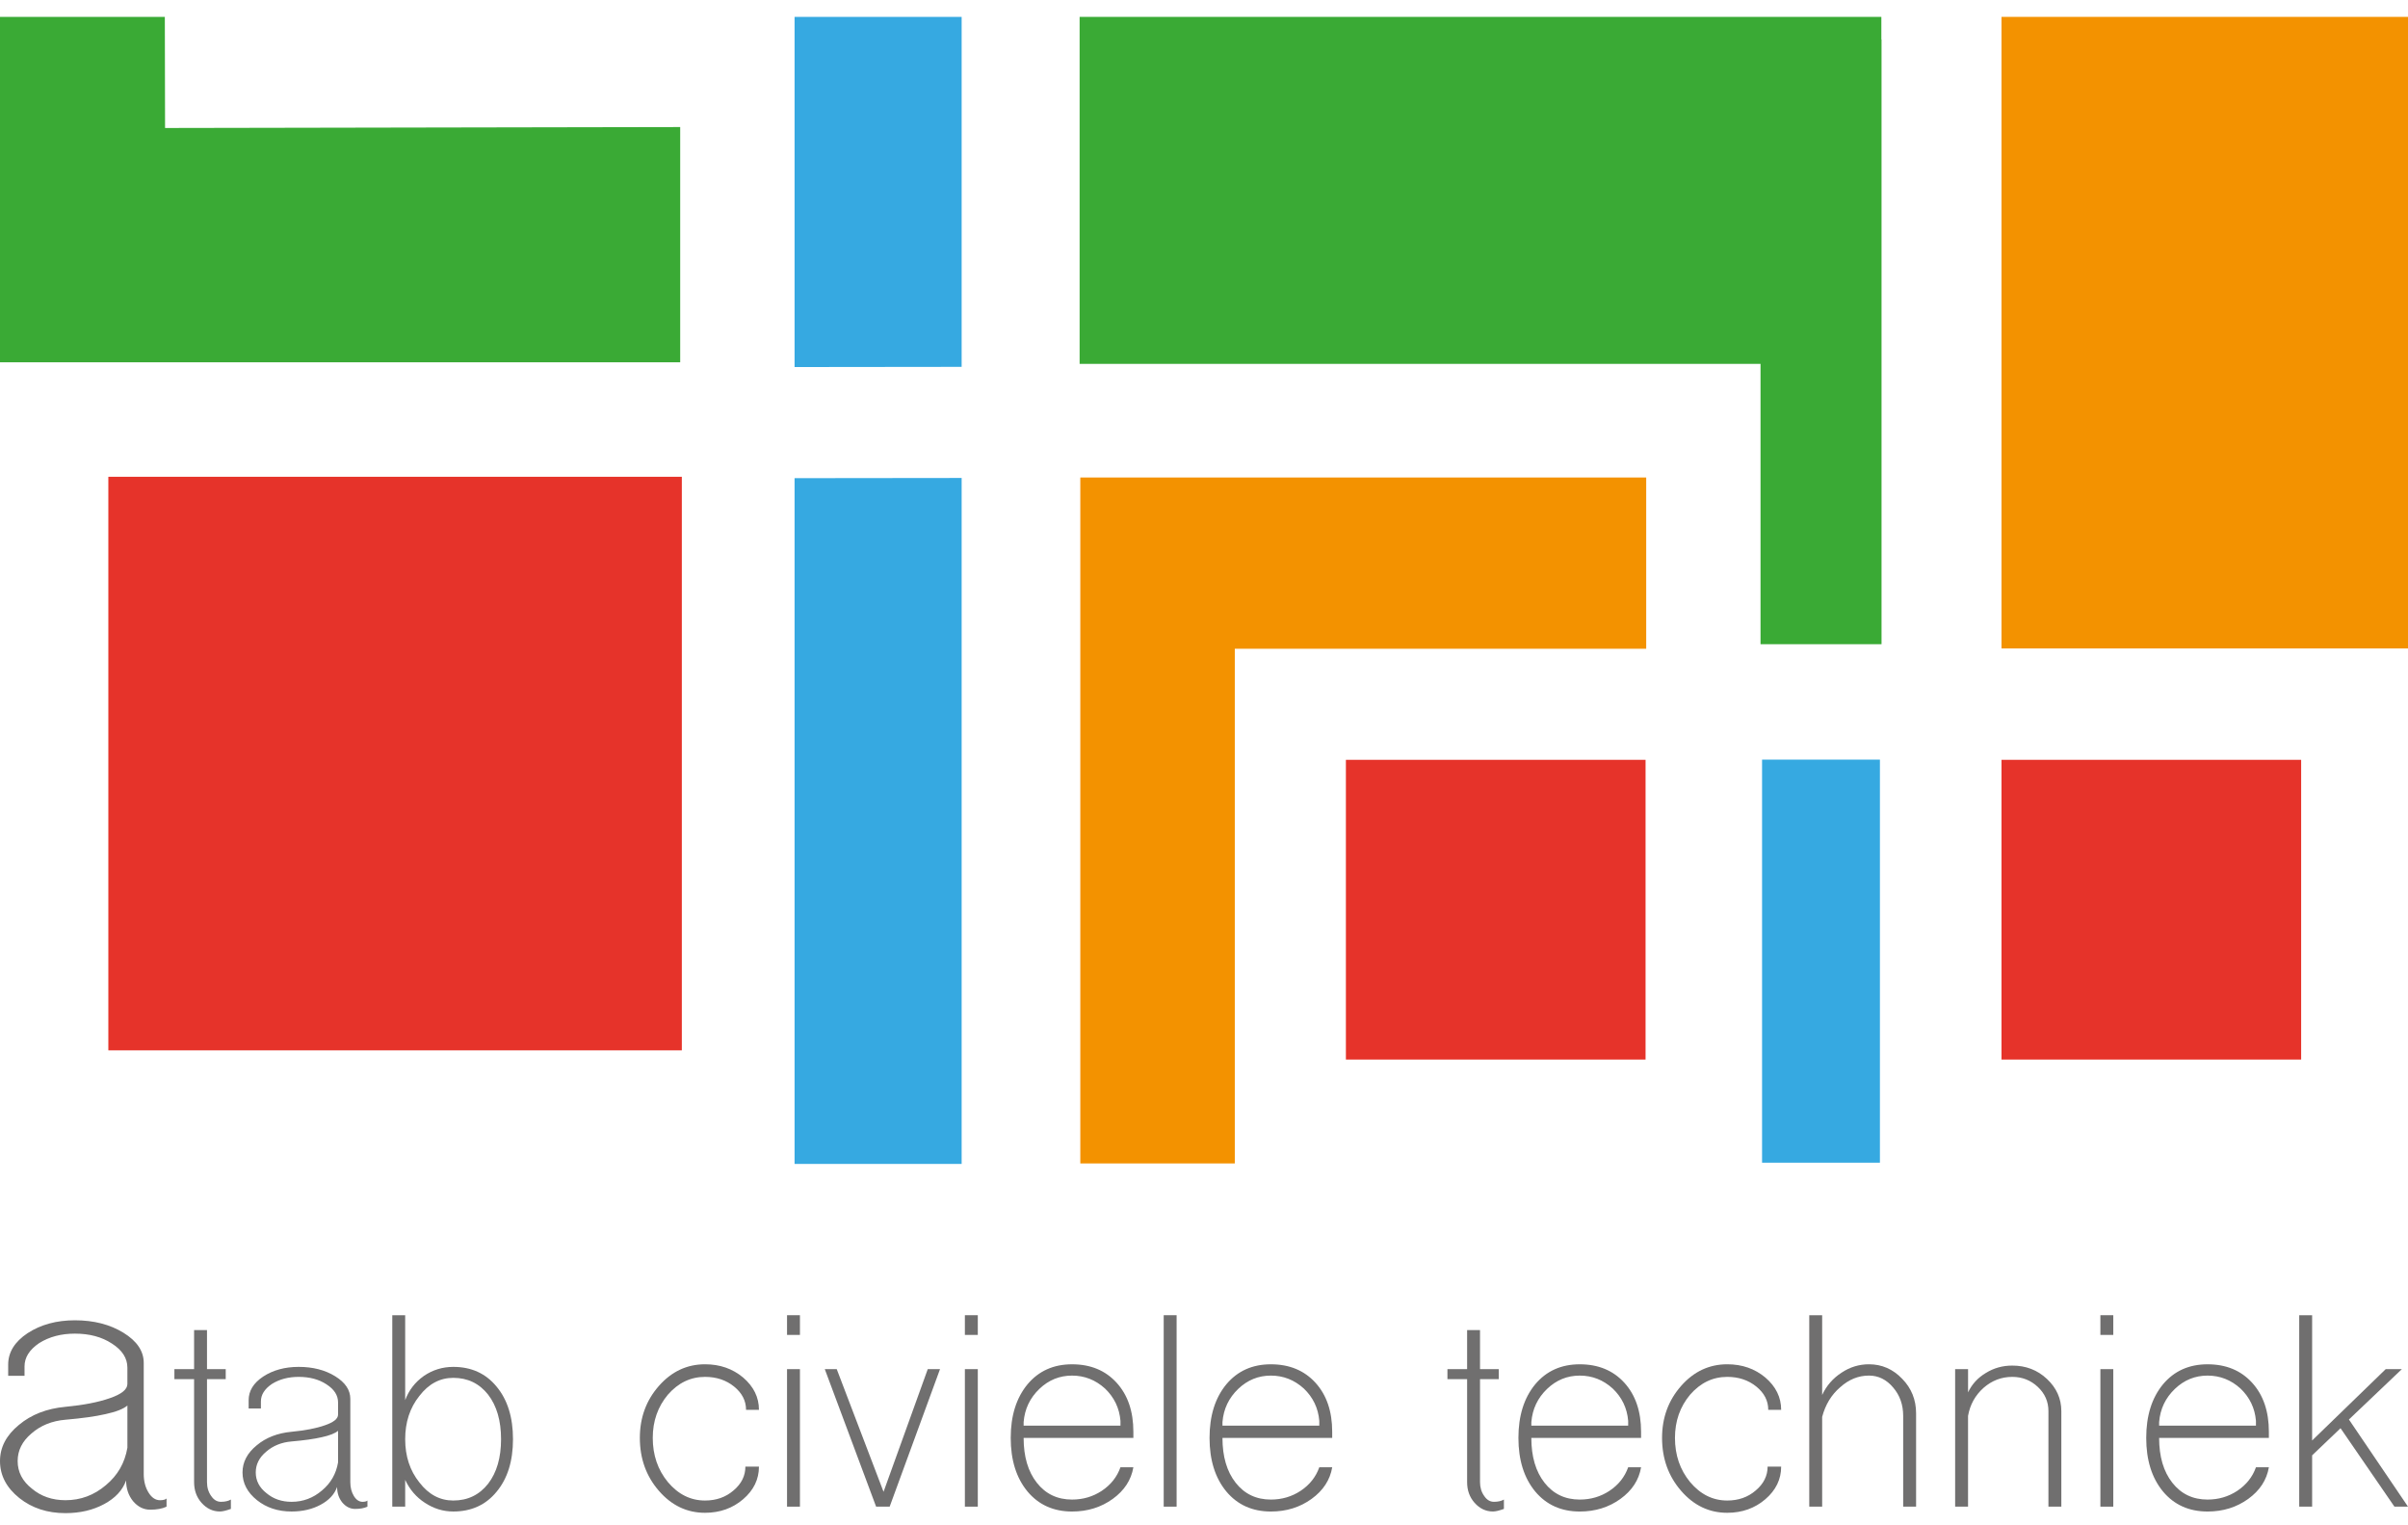 <svg width="139" height="88" viewBox="0 0 139 88" fill="none" xmlns="http://www.w3.org/2000/svg">
<path d="M1.118 86.461C0.373 85.864 0 85.152 0 84.324C0 83.529 0.364 82.834 1.093 82.237C1.805 81.641 2.699 81.293 3.776 81.194C4.819 81.094 5.672 80.929 6.335 80.697C7.014 80.465 7.353 80.192 7.353 79.877V78.933C7.353 78.386 7.055 77.923 6.459 77.542C5.879 77.161 5.167 76.97 4.323 76.97C3.528 76.97 2.84 77.153 2.261 77.517C1.698 77.898 1.416 78.346 1.416 78.859V79.405H0.472V78.759C0.472 78.047 0.845 77.442 1.59 76.945C2.352 76.449 3.263 76.2 4.323 76.2C5.416 76.2 6.351 76.441 7.13 76.921C7.908 77.401 8.297 77.981 8.297 78.66V85.069C8.297 85.484 8.388 85.839 8.571 86.137C8.753 86.436 8.976 86.585 9.242 86.585C9.324 86.585 9.399 86.576 9.465 86.56C9.531 86.544 9.581 86.519 9.614 86.485V86.957C9.366 87.073 9.051 87.131 8.67 87.131C8.289 87.131 7.958 86.966 7.677 86.635C7.411 86.303 7.279 85.906 7.279 85.442C7.08 86.005 6.658 86.461 6.012 86.808C5.366 87.156 4.621 87.33 3.777 87.33C2.733 87.33 1.847 87.04 1.118 86.461ZM6.112 85.715C6.791 85.152 7.205 84.432 7.354 83.554V81.119C7.122 81.318 6.699 81.483 6.087 81.616C5.507 81.749 4.737 81.856 3.777 81.939C2.998 82.005 2.344 82.27 1.814 82.734C1.284 83.181 1.019 83.711 1.019 84.323C1.019 84.953 1.292 85.483 1.839 85.914C2.369 86.361 3.015 86.584 3.777 86.584C4.654 86.585 5.432 86.295 6.112 85.715Z" fill="#706F6F"/>
<path d="M11.632 86.732C11.346 86.409 11.204 86.012 11.204 85.54V79.596H10.067V79.018H11.204V76.764H11.949V79.018H13.03V79.596H11.949V85.54C11.949 85.85 12.03 86.117 12.191 86.341C12.341 86.564 12.527 86.676 12.75 86.676C12.986 86.676 13.179 86.633 13.328 86.546V87.086C13.055 87.185 12.844 87.235 12.694 87.235C12.284 87.235 11.93 87.067 11.632 86.732Z" fill="#706F6F"/>
<path d="M14.837 86.584C14.278 86.136 13.999 85.603 13.999 84.981C13.999 84.385 14.272 83.863 14.819 83.416C15.353 82.969 16.024 82.709 16.831 82.634C17.614 82.559 18.253 82.436 18.75 82.261C19.26 82.087 19.514 81.882 19.514 81.646V80.938C19.514 80.529 19.291 80.181 18.843 79.895C18.409 79.609 17.875 79.466 17.241 79.466C16.645 79.466 16.129 79.603 15.694 79.876C15.272 80.162 15.061 80.498 15.061 80.882V81.292H14.353V80.808C14.353 80.274 14.632 79.82 15.191 79.448C15.762 79.075 16.446 78.889 17.241 78.889C18.061 78.889 18.762 79.069 19.346 79.429C19.93 79.789 20.222 80.224 20.222 80.733V85.541C20.222 85.852 20.291 86.118 20.427 86.342C20.564 86.565 20.732 86.677 20.93 86.677C20.992 86.677 21.048 86.671 21.098 86.658C21.148 86.646 21.185 86.628 21.21 86.603V86.957C21.023 87.043 20.787 87.087 20.502 87.087C20.216 87.087 19.968 86.963 19.757 86.714C19.558 86.466 19.459 86.168 19.459 85.82C19.309 86.243 18.993 86.584 18.509 86.845C18.024 87.106 17.465 87.236 16.831 87.236C16.048 87.236 15.384 87.018 14.837 86.584ZM18.582 86.025C19.092 85.603 19.402 85.062 19.514 84.404V82.578C19.34 82.727 19.023 82.851 18.564 82.95C18.129 83.05 17.551 83.131 16.831 83.193C16.247 83.242 15.757 83.441 15.359 83.789C14.961 84.124 14.763 84.522 14.763 84.981C14.763 85.453 14.968 85.85 15.378 86.174C15.775 86.509 16.26 86.677 16.831 86.677C17.489 86.677 18.073 86.46 18.582 86.025Z" fill="#706F6F"/>
<path d="M24.525 86.733C24.028 86.41 23.649 85.969 23.389 85.41V86.956H22.644V75.907H23.389V80.808C23.6 80.237 23.96 79.77 24.469 79.41C24.979 79.063 25.544 78.889 26.165 78.889C27.208 78.889 28.04 79.268 28.662 80.025C29.295 80.783 29.612 81.795 29.612 83.062C29.612 84.329 29.295 85.342 28.662 86.099C28.04 86.857 27.208 87.236 26.165 87.236C25.581 87.236 25.035 87.068 24.525 86.733ZM28.177 85.633C28.674 84.988 28.923 84.131 28.923 83.062C28.923 81.994 28.674 81.137 28.177 80.491C27.668 79.845 26.997 79.522 26.165 79.522C25.395 79.522 24.743 79.87 24.209 80.565C23.662 81.249 23.389 82.081 23.389 83.062C23.389 84.044 23.662 84.876 24.209 85.559C24.743 86.255 25.395 86.602 26.165 86.602C26.997 86.602 27.668 86.279 28.177 85.633Z" fill="#706F6F"/>
<path d="M38.034 86.043C37.301 85.199 36.935 84.18 36.935 82.988C36.935 81.82 37.301 80.82 38.034 79.988C38.767 79.156 39.655 78.739 40.698 78.739C41.556 78.739 42.288 78.994 42.897 79.503C43.505 80.025 43.81 80.647 43.81 81.367H43.065C43.065 80.845 42.834 80.398 42.375 80.025C41.916 79.653 41.356 79.466 40.698 79.466C39.866 79.466 39.151 79.808 38.555 80.491C37.971 81.187 37.68 82.019 37.68 82.988C37.68 83.981 37.971 84.832 38.555 85.54C39.151 86.248 39.866 86.602 40.698 86.602C41.344 86.602 41.89 86.41 42.338 86.025C42.797 85.64 43.027 85.18 43.027 84.646H43.81C43.81 85.379 43.505 86.006 42.897 86.528C42.288 87.049 41.555 87.31 40.698 87.31C39.655 87.311 38.767 86.888 38.034 86.043Z" fill="#706F6F"/>
<path d="M45.431 75.907H46.176V77.044H45.431V75.907ZM45.431 86.956V79.019H46.176V86.956H45.431Z" fill="#706F6F"/>
<path d="M50.573 86.956L47.61 79.019H48.3L51.002 86.099L53.554 79.019H54.262L51.355 86.956H50.573Z" fill="#706F6F"/>
<path d="M55.697 75.907H56.443V77.044H55.697V75.907ZM55.697 86.956V79.019H56.443V86.956H55.697Z" fill="#706F6F"/>
<path d="M59.312 86.081C58.666 85.299 58.343 84.267 58.343 82.988C58.343 81.709 58.666 80.678 59.312 79.895C59.957 79.125 60.814 78.74 61.883 78.74C62.951 78.74 63.808 79.094 64.454 79.802C65.1 80.51 65.423 81.455 65.423 82.635V82.989H59.088C59.088 84.069 59.343 84.933 59.852 85.579C60.361 86.225 61.038 86.547 61.883 86.547C62.516 86.547 63.087 86.38 63.597 86.044C64.118 85.697 64.479 85.243 64.677 84.684H65.423C65.298 85.417 64.901 86.025 64.231 86.51C63.56 86.994 62.777 87.237 61.883 87.237C60.815 87.236 59.958 86.852 59.312 86.081ZM64.678 82.28V82.001C64.616 81.268 64.318 80.647 63.784 80.137C63.237 79.641 62.603 79.392 61.883 79.392C61.163 79.392 60.535 79.647 60.001 80.156C59.455 80.678 59.15 81.317 59.088 82.075V82.28H64.678V82.28Z" fill="#706F6F"/>
<path d="M67.174 86.956V75.907H67.919V86.956H67.174Z" fill="#706F6F"/>
<path d="M70.789 86.081C70.143 85.299 69.82 84.267 69.82 82.988C69.82 81.709 70.143 80.678 70.789 79.895C71.435 79.125 72.292 78.74 73.36 78.74C74.428 78.74 75.286 79.094 75.932 79.802C76.577 80.51 76.9 81.455 76.9 82.635V82.989H70.566C70.566 84.069 70.82 84.933 71.33 85.579C71.839 86.225 72.516 86.547 73.361 86.547C73.994 86.547 74.565 86.38 75.075 86.044C75.597 85.697 75.957 85.243 76.155 84.684H76.901C76.776 85.417 76.379 86.025 75.708 86.51C75.038 86.994 74.255 87.237 73.361 87.237C72.292 87.236 71.435 86.852 70.789 86.081ZM76.155 82.28V82.001C76.093 81.268 75.795 80.647 75.261 80.137C74.714 79.641 74.081 79.392 73.36 79.392C72.64 79.392 72.013 79.647 71.479 80.156C70.932 80.678 70.628 81.317 70.566 82.075V82.28H76.155V82.28Z" fill="#706F6F"/>
<path d="M85.117 86.732C84.831 86.409 84.688 86.012 84.688 85.54V79.596H83.552V79.018H84.688V76.764H85.433V79.018H86.514V79.596H85.433V85.54C85.433 85.85 85.514 86.117 85.676 86.341C85.825 86.564 86.011 86.676 86.235 86.676C86.471 86.676 86.663 86.633 86.812 86.546V87.086C86.539 87.185 86.328 87.235 86.179 87.235C85.769 87.235 85.415 87.067 85.117 86.732Z" fill="#706F6F"/>
<path d="M88.619 86.081C87.973 85.299 87.65 84.267 87.65 82.988C87.65 81.709 87.973 80.678 88.619 79.895C89.265 79.125 90.122 78.74 91.19 78.74C92.258 78.74 93.116 79.094 93.762 79.802C94.407 80.51 94.73 81.455 94.73 82.635V82.989H88.395C88.395 84.069 88.65 84.933 89.159 85.579C89.669 86.225 90.345 86.547 91.19 86.547C91.824 86.547 92.395 86.38 92.904 86.044C93.426 85.697 93.786 85.243 93.985 84.684H94.73C94.606 85.417 94.209 86.025 93.538 86.51C92.867 86.994 92.085 87.237 91.19 87.237C90.122 87.236 89.265 86.852 88.619 86.081ZM93.985 82.28V82.001C93.923 81.268 93.625 80.647 93.091 80.137C92.544 79.641 91.911 79.392 91.191 79.392C90.47 79.392 89.843 79.647 89.309 80.156C88.762 80.678 88.458 81.317 88.396 82.075V82.28H93.985V82.28Z" fill="#706F6F"/>
<path d="M97.041 86.043C96.308 85.199 95.941 84.18 95.941 82.988C95.941 81.82 96.308 80.82 97.041 79.988C97.773 79.156 98.662 78.739 99.705 78.739C100.562 78.739 101.295 78.994 101.903 79.503C102.512 80.025 102.816 80.647 102.816 81.367H102.071C102.071 80.845 101.841 80.398 101.382 80.025C100.922 79.653 100.363 79.466 99.705 79.466C98.872 79.466 98.158 79.808 97.562 80.491C96.978 81.187 96.686 82.019 96.686 82.988C96.686 83.981 96.978 84.832 97.562 85.54C98.158 86.248 98.872 86.602 99.705 86.602C100.35 86.602 100.897 86.41 101.344 86.025C101.803 85.64 102.034 85.18 102.034 84.646H102.816C102.816 85.379 102.512 86.006 101.903 86.528C101.294 87.049 100.562 87.31 99.705 87.31C98.662 87.311 97.773 86.888 97.041 86.043Z" fill="#706F6F"/>
<path d="M104.438 86.956V75.907H105.183V80.51C105.431 79.976 105.804 79.547 106.301 79.224C106.785 78.901 107.313 78.739 107.885 78.739C108.63 78.739 109.269 79.019 109.804 79.578C110.338 80.124 110.605 80.789 110.605 81.571V86.956H109.86V81.721C109.86 81.075 109.667 80.528 109.282 80.081C108.897 79.622 108.431 79.391 107.885 79.391C107.276 79.391 106.723 79.615 106.226 80.062C105.717 80.497 105.369 81.069 105.183 81.776V86.956H104.438V86.956Z" fill="#706F6F"/>
<path d="M112.859 86.956V79.019H113.605V80.36C113.828 79.888 114.17 79.515 114.629 79.242C115.089 78.956 115.598 78.814 116.157 78.814C116.94 78.814 117.604 79.068 118.151 79.578C118.71 80.099 118.989 80.721 118.989 81.441V86.956H118.244V81.441C118.244 80.894 118.039 80.428 117.629 80.043C117.219 79.659 116.728 79.466 116.157 79.466C115.536 79.466 114.983 79.677 114.499 80.099C114.014 80.534 113.716 81.074 113.604 81.72V86.956H112.859Z" fill="#706F6F"/>
<path d="M121.243 75.907H121.988V77.044H121.243V75.907ZM121.243 86.956V79.019H121.988V86.956H121.243Z" fill="#706F6F"/>
<path d="M124.857 86.081C124.212 85.299 123.889 84.267 123.889 82.988C123.889 81.709 124.212 80.678 124.857 79.895C125.503 79.125 126.36 78.74 127.429 78.74C128.497 78.74 129.354 79.094 130 79.802C130.646 80.51 130.969 81.455 130.969 82.635V82.989H124.634C124.634 84.069 124.888 84.933 125.398 85.579C125.907 86.225 126.584 86.547 127.429 86.547C128.062 86.547 128.633 86.38 129.143 86.044C129.664 85.697 130.025 85.243 130.223 84.684H130.969C130.844 85.417 130.447 86.025 129.776 86.51C129.105 86.994 128.323 87.237 127.428 87.237C126.36 87.236 125.503 86.852 124.857 86.081ZM130.223 82.28V82.001C130.161 81.268 129.863 80.647 129.329 80.137C128.783 79.641 128.149 79.392 127.429 79.392C126.708 79.392 126.081 79.647 125.547 80.156C125 80.678 124.696 81.317 124.634 82.075V82.28H130.223V82.28Z" fill="#706F6F"/>
<path d="M132.721 86.956V75.907H133.466V83.137L137.714 79.019H138.646L135.59 81.926L139 86.956H138.217L135.106 82.429L133.466 83.994V86.956H132.721Z" fill="#706F6F"/>
<path d="M9.528 7.387L9.515 0.974L9.743 0.974H0V20.908H39.264V7.333L9.528 7.387Z" fill="#3AAA35"/>
<path d="M139 0.974H115.535V37.426H139V0.974Z" fill="#F39200"/>
<path d="M39.358 27.517H6.254V60.621H39.358V27.517Z" fill="#E6332A"/>
<path d="M55.51 21.173V0.974H45.866V21.184L55.51 21.173Z" fill="#36A9E1"/>
<path d="M45.866 27.597V67.175H55.51V27.586L45.866 27.597Z" fill="#36A9E1"/>
<path d="M108.6 2.275V0.974H62.32V21.001H101.625V37.18H108.61V2.275H108.6Z" fill="#3AAA35"/>
<path d="M94.989 43.853H77.691V61.151H94.989V43.853Z" fill="#E6332A"/>
<path d="M71.278 37.442H95.026V27.559H62.36V67.147H71.278V37.442Z" fill="#F39200"/>
<path d="M108.517 43.841H101.714V67.104H108.517V43.841Z" fill="#36A9E1"/>
<path d="M132.832 43.853H115.535V61.151H132.832V43.853Z" fill="#E6332A"/>
</svg>

